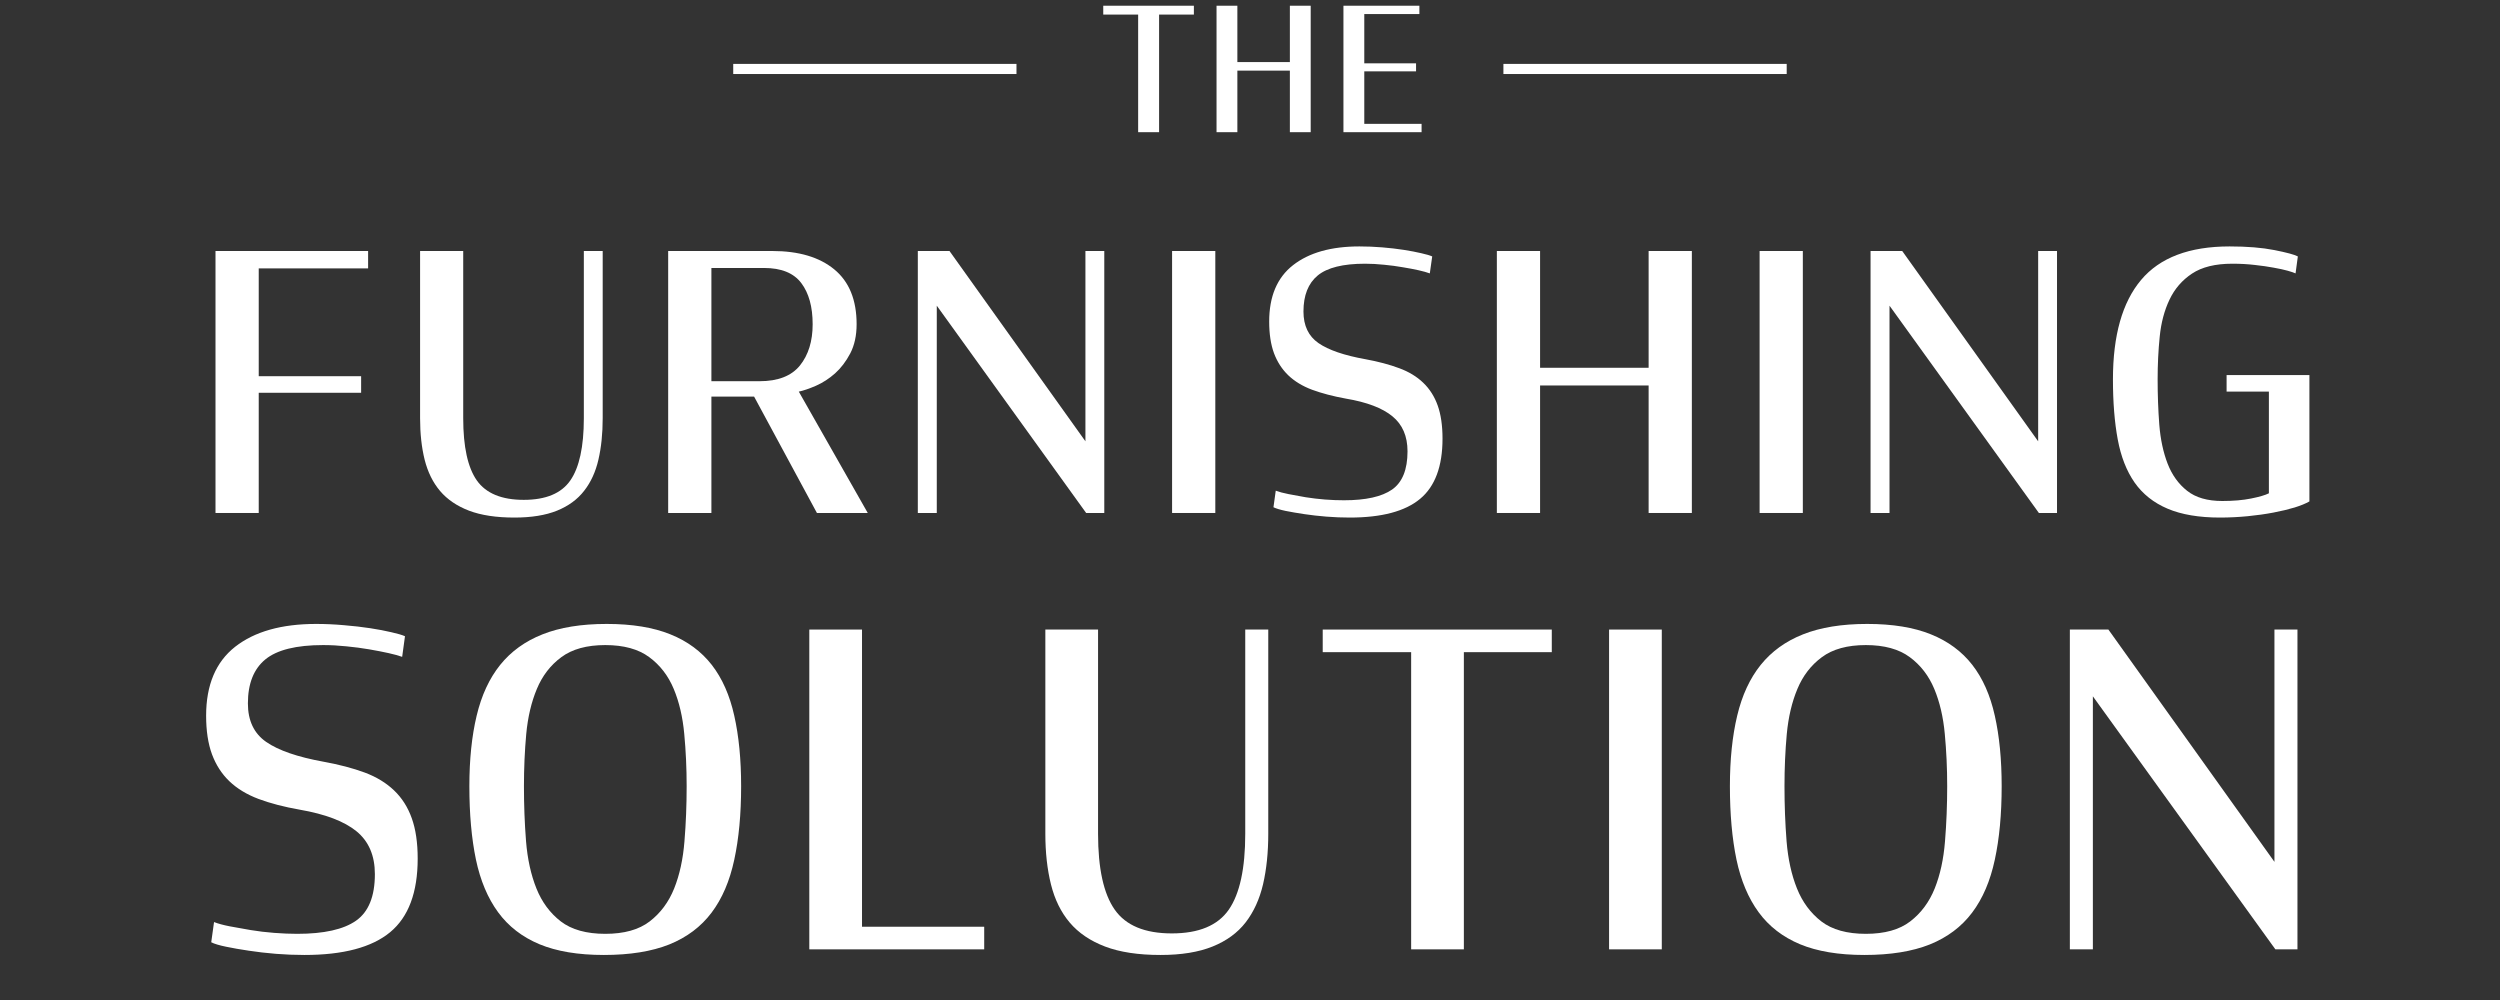 <svg xmlns="http://www.w3.org/2000/svg" xmlns:xlink="http://www.w3.org/1999/xlink" width="500" viewBox="0 0 375 150" height="200" preserveAspectRatio="xMidYMid meet"><rect x="0" y="0" width="375" height="150" fill="#333333" stroke="none"/><defs><g></g></defs><g fill="#ffffff" fill-opacity="1"><g transform="translate(164.535, 19.828)"><g><path d="M 14.547 -17.641 L 9.328 -17.641 L 9.328 0 L 6.188 0 L 6.188 -17.641 L 0.953 -17.641 L 0.953 -18.969 L 14.547 -18.969 Z M 14.547 -17.641 "></path></g></g></g><g fill="#ffffff" fill-opacity="1"><g transform="translate(180.027, 19.828)"><g><path d="M 16.578 0 L 13.453 0 L 13.453 -9.234 L 5.578 -9.234 L 5.578 0 L 2.453 0 L 2.453 -18.969 L 5.578 -18.969 L 5.578 -10.516 L 13.453 -10.516 L 13.453 -18.969 L 16.578 -18.969 Z M 16.578 0 "></path></g></g></g><g fill="#ffffff" fill-opacity="1"><g transform="translate(199.064, 19.828)"><g><path d="M 14.172 0 L 2.453 0 L 2.453 -18.969 L 13.844 -18.969 L 13.844 -17.719 L 5.578 -17.719 L 5.578 -10.328 L 13.344 -10.328 L 13.344 -9.125 L 5.578 -9.125 L 5.578 -1.25 L 14.172 -1.25 Z M 14.172 0 "></path></g></g></g><g fill="#ffffff" fill-opacity="1"><g transform="translate(27.247, 76.947)"><g><path d="M 27.969 -36.688 L 11.562 -36.688 L 11.562 -20.516 L 26.922 -20.516 L 26.922 -18.031 L 11.562 -18.031 L 11.562 0 L 5.078 0 L 5.078 -39.297 L 27.969 -39.297 Z M 27.969 -36.688 "></path></g></g></g><g fill="#ffffff" fill-opacity="1"><g transform="translate(58.279, 76.947)"><g><path d="M 32.125 -14.219 C 32.125 -11.906 31.91 -9.832 31.484 -8 C 31.066 -6.176 30.352 -4.617 29.344 -3.328 C 28.344 -2.035 26.984 -1.039 25.266 -0.344 C 23.555 0.344 21.43 0.688 18.891 0.688 C 16.16 0.688 13.891 0.344 12.078 -0.344 C 10.266 -1.039 8.816 -2.023 7.734 -3.297 C 6.66 -4.566 5.891 -6.125 5.422 -7.969 C 4.961 -9.82 4.734 -11.906 4.734 -14.219 L 4.734 -39.297 L 11.203 -39.297 L 11.203 -14.219 C 11.203 -9.938 11.883 -6.82 13.25 -4.875 C 14.625 -2.938 16.969 -1.969 20.281 -1.969 C 23.594 -1.969 25.922 -2.938 27.266 -4.875 C 28.617 -6.82 29.297 -9.938 29.297 -14.219 L 29.297 -39.297 L 32.125 -39.297 Z M 32.125 -14.219 "></path></g></g></g><g fill="#ffffff" fill-opacity="1"><g transform="translate(95.148, 76.947)"><g><path d="M 35.016 0 L 27.391 0 L 17.969 -17.453 L 11.562 -17.453 L 11.562 0 L 5.078 0 L 5.078 -39.297 L 20.688 -39.297 C 24.656 -39.297 27.754 -38.379 29.984 -36.547 C 32.223 -34.711 33.344 -31.969 33.344 -28.312 C 33.344 -26.613 33.023 -25.156 32.391 -23.938 C 31.754 -22.727 30.992 -21.727 30.109 -20.938 C 29.223 -20.156 28.273 -19.539 27.266 -19.094 C 26.266 -18.656 25.398 -18.359 24.672 -18.203 Z M 26.75 -28.312 C 26.75 -30.926 26.18 -32.984 25.047 -34.484 C 23.91 -35.992 22.051 -36.75 19.469 -36.75 L 11.562 -36.75 L 11.562 -19.766 L 18.781 -19.766 C 21.551 -19.766 23.57 -20.551 24.844 -22.125 C 26.113 -23.707 26.75 -25.77 26.75 -28.312 Z M 26.75 -28.312 "></path></g></g></g><g fill="#ffffff" fill-opacity="1"><g transform="translate(132.595, 76.947)"><g><path d="M 33.047 0 L 30.328 0 L 7.922 -31.094 L 7.922 0 L 5.078 0 L 5.078 -39.297 L 9.828 -39.297 L 30.219 -10.75 L 30.219 -39.297 L 33.047 -39.297 Z M 33.047 0 "></path></g></g></g><g fill="#ffffff" fill-opacity="1"><g transform="translate(170.735, 76.947)"><g><path d="M 11.562 0 L 5.078 0 L 5.078 -39.297 L 11.562 -39.297 Z M 11.562 0 "></path></g></g></g><g fill="#ffffff" fill-opacity="1"><g transform="translate(187.378, 76.947)"><g><path d="M 29 -11.156 C 29 -6.988 27.875 -3.973 25.625 -2.109 C 23.375 -0.242 19.859 0.688 15.078 0.688 C 13.922 0.688 12.754 0.641 11.578 0.547 C 10.41 0.453 9.305 0.328 8.266 0.172 C 7.223 0.016 6.285 -0.145 5.453 -0.312 C 4.629 -0.488 4.023 -0.672 3.641 -0.859 L 3.984 -3.344 C 4.484 -3.156 5.129 -2.984 5.922 -2.828 C 6.711 -2.672 7.566 -2.516 8.484 -2.359 C 9.41 -2.211 10.375 -2.098 11.375 -2.016 C 12.383 -1.941 13.332 -1.906 14.219 -1.906 C 17.488 -1.906 19.895 -2.441 21.438 -3.516 C 22.977 -4.598 23.75 -6.508 23.75 -9.25 C 23.75 -11.52 22.992 -13.27 21.484 -14.5 C 19.984 -15.738 17.656 -16.625 14.5 -17.156 C 12.57 -17.508 10.883 -17.953 9.438 -18.484 C 8 -19.023 6.805 -19.75 5.859 -20.656 C 4.922 -21.562 4.207 -22.664 3.719 -23.969 C 3.238 -25.281 3 -26.863 3 -28.719 C 3 -32.488 4.191 -35.305 6.578 -37.172 C 8.973 -39.047 12.289 -39.984 16.531 -39.984 C 17.645 -39.984 18.781 -39.938 19.938 -39.844 C 21.094 -39.75 22.172 -39.625 23.172 -39.469 C 24.172 -39.312 25.047 -39.145 25.797 -38.969 C 26.547 -38.801 27.098 -38.641 27.453 -38.484 L 27.094 -35.938 C 26.676 -36.094 26.117 -36.25 25.422 -36.406 C 24.734 -36.562 23.941 -36.711 23.047 -36.859 C 22.16 -37.016 21.227 -37.141 20.25 -37.234 C 19.27 -37.336 18.316 -37.391 17.391 -37.391 C 14.078 -37.391 11.707 -36.801 10.281 -35.625 C 8.852 -34.445 8.141 -32.645 8.141 -30.219 C 8.141 -28.102 8.891 -26.523 10.391 -25.484 C 11.898 -24.441 14.254 -23.633 17.453 -23.062 C 19.379 -22.707 21.062 -22.258 22.5 -21.719 C 23.945 -21.188 25.148 -20.457 26.109 -19.531 C 27.078 -18.602 27.801 -17.461 28.281 -16.109 C 28.758 -14.766 29 -13.113 29 -11.156 Z M 29 -11.156 "></path></g></g></g><g fill="#ffffff" fill-opacity="1"><g transform="translate(219.45, 76.947)"><g><path d="M 34.328 0 L 27.844 0 L 27.844 -19.125 L 11.562 -19.125 L 11.562 0 L 5.078 0 L 5.078 -39.297 L 11.562 -39.297 L 11.562 -21.781 L 27.844 -21.781 L 27.844 -39.297 L 34.328 -39.297 Z M 34.328 0 "></path></g></g></g><g fill="#ffffff" fill-opacity="1"><g transform="translate(258.862, 76.947)"><g><path d="M 11.562 0 L 5.078 0 L 5.078 -39.297 L 11.562 -39.297 Z M 11.562 0 "></path></g></g></g><g fill="#ffffff" fill-opacity="1"><g transform="translate(275.505, 76.947)"><g><path d="M 33.047 0 L 30.328 0 L 7.922 -31.094 L 7.922 0 L 5.078 0 L 5.078 -39.297 L 9.828 -39.297 L 30.219 -10.75 L 30.219 -39.297 L 33.047 -39.297 Z M 33.047 0 "></path></g></g></g><g fill="#ffffff" fill-opacity="1"><g transform="translate(313.645, 76.947)"><g><path d="M 32.766 -1.734 C 32.223 -1.422 31.488 -1.117 30.562 -0.828 C 29.633 -0.547 28.57 -0.289 27.375 -0.062 C 26.188 0.164 24.898 0.348 23.516 0.484 C 22.129 0.617 20.742 0.688 19.359 0.688 C 16.203 0.688 13.582 0.242 11.5 -0.641 C 9.414 -1.523 7.766 -2.832 6.547 -4.562 C 5.336 -6.301 4.492 -8.457 4.016 -11.031 C 3.535 -13.613 3.297 -16.617 3.297 -20.047 C 3.297 -26.641 4.703 -31.609 7.516 -34.953 C 10.328 -38.305 14.754 -39.984 20.797 -39.984 C 23.422 -39.984 25.656 -39.801 27.5 -39.438 C 29.352 -39.07 30.531 -38.754 31.031 -38.484 L 30.688 -35.938 C 30.445 -36.051 30.047 -36.188 29.484 -36.344 C 28.93 -36.5 28.238 -36.648 27.406 -36.797 C 26.582 -36.953 25.641 -37.086 24.578 -37.203 C 23.523 -37.328 22.398 -37.391 21.203 -37.391 C 18.66 -37.391 16.645 -36.895 15.156 -35.906 C 13.676 -34.926 12.551 -33.625 11.781 -32 C 11.008 -30.383 10.52 -28.535 10.312 -26.453 C 10.102 -24.379 10 -22.242 10 -20.047 C 10 -17.703 10.082 -15.43 10.25 -13.234 C 10.426 -11.035 10.844 -9.086 11.5 -7.391 C 12.156 -5.703 13.129 -4.348 14.422 -3.328 C 15.711 -2.305 17.473 -1.797 19.703 -1.797 C 21.359 -1.797 22.801 -1.922 24.031 -2.172 C 25.27 -2.422 26.156 -2.68 26.688 -2.953 L 26.688 -18.203 L 20.344 -18.203 L 20.344 -20.688 L 32.766 -20.688 Z M 32.766 -1.734 "></path></g></g></g><g fill="#ffffff" fill-opacity="1"><g transform="translate(27.247, 142.402)"><g><path d="M 35.406 -13.609 C 35.406 -8.535 34.031 -4.859 31.281 -2.578 C 28.531 -0.297 24.238 0.844 18.406 0.844 C 17 0.844 15.578 0.785 14.141 0.672 C 12.703 0.555 11.348 0.398 10.078 0.203 C 8.816 0.016 7.68 -0.18 6.672 -0.391 C 5.66 -0.598 4.914 -0.82 4.438 -1.062 L 4.859 -4.094 C 5.473 -3.852 6.258 -3.641 7.219 -3.453 C 8.188 -3.266 9.234 -3.078 10.359 -2.891 C 11.492 -2.703 12.672 -2.562 13.891 -2.469 C 15.117 -2.375 16.27 -2.328 17.344 -2.328 C 21.344 -2.328 24.281 -2.984 26.156 -4.297 C 28.039 -5.617 28.984 -7.945 28.984 -11.281 C 28.984 -14.062 28.066 -16.203 26.234 -17.703 C 24.398 -19.203 21.555 -20.285 17.703 -20.953 C 15.348 -21.367 13.289 -21.906 11.531 -22.562 C 9.77 -23.227 8.312 -24.113 7.156 -25.219 C 6.008 -26.32 5.141 -27.672 4.547 -29.266 C 3.961 -30.867 3.672 -32.797 3.672 -35.047 C 3.672 -39.66 5.125 -43.109 8.031 -45.391 C 10.945 -47.672 14.992 -48.812 20.172 -48.812 C 21.535 -48.812 22.922 -48.75 24.328 -48.625 C 25.742 -48.508 27.062 -48.359 28.281 -48.172 C 29.5 -47.984 30.566 -47.781 31.484 -47.562 C 32.41 -47.352 33.082 -47.156 33.5 -46.969 L 33.078 -43.875 C 32.555 -44.062 31.875 -44.25 31.031 -44.438 C 30.188 -44.625 29.223 -44.812 28.141 -45 C 27.055 -45.188 25.914 -45.336 24.719 -45.453 C 23.52 -45.578 22.359 -45.641 21.234 -45.641 C 17.191 -45.641 14.297 -44.922 12.547 -43.484 C 10.805 -42.047 9.938 -39.848 9.938 -36.891 C 9.938 -34.305 10.852 -32.379 12.688 -31.109 C 14.531 -29.836 17.398 -28.848 21.297 -28.141 C 23.648 -27.711 25.707 -27.172 27.469 -26.516 C 29.227 -25.859 30.695 -24.961 31.875 -23.828 C 33.051 -22.703 33.93 -21.316 34.516 -19.672 C 35.109 -18.023 35.406 -16.004 35.406 -13.609 Z M 35.406 -13.609 "></path></g></g></g><g fill="#ffffff" fill-opacity="1"><g transform="translate(66.389, 142.402)"><g><path d="M 44.781 -24.469 C 44.781 -20.289 44.438 -16.613 43.75 -13.438 C 43.07 -10.258 41.938 -7.613 40.344 -5.5 C 38.75 -3.383 36.633 -1.797 34 -0.734 C 31.363 0.316 28.094 0.844 24.188 0.844 C 20.332 0.844 17.113 0.305 14.531 -0.766 C 11.945 -1.848 9.879 -3.445 8.328 -5.562 C 6.773 -7.688 5.664 -10.32 5 -13.469 C 4.344 -16.625 4.016 -20.289 4.016 -24.469 C 4.016 -28.469 4.379 -31.992 5.109 -35.047 C 5.836 -38.109 7.016 -40.648 8.641 -42.672 C 10.266 -44.691 12.379 -46.219 14.984 -47.25 C 17.598 -48.289 20.805 -48.812 24.609 -48.812 C 28.422 -48.812 31.609 -48.289 34.172 -47.25 C 36.734 -46.219 38.801 -44.691 40.375 -42.672 C 41.945 -40.648 43.07 -38.109 43.75 -35.047 C 44.438 -31.992 44.781 -28.469 44.781 -24.469 Z M 36.609 -24.469 C 36.609 -27.156 36.488 -29.766 36.25 -32.297 C 36.02 -34.836 35.492 -37.094 34.672 -39.062 C 33.848 -41.039 32.625 -42.629 31 -43.828 C 29.375 -45.035 27.176 -45.641 24.406 -45.641 C 21.633 -45.641 19.438 -45.035 17.812 -43.828 C 16.188 -42.629 14.961 -41.039 14.141 -39.062 C 13.316 -37.094 12.785 -34.836 12.547 -32.297 C 12.316 -29.766 12.203 -27.156 12.203 -24.469 C 12.203 -21.656 12.305 -18.906 12.516 -16.219 C 12.734 -13.539 13.254 -11.176 14.078 -9.125 C 14.898 -7.082 16.117 -5.438 17.734 -4.188 C 19.359 -2.945 21.582 -2.328 24.406 -2.328 C 27.227 -2.328 29.445 -2.945 31.062 -4.188 C 32.688 -5.438 33.91 -7.082 34.734 -9.125 C 35.555 -11.176 36.07 -13.539 36.281 -16.219 C 36.5 -18.906 36.609 -21.656 36.609 -24.469 Z M 36.609 -24.469 "></path></g></g></g><g fill="#ffffff" fill-opacity="1"><g transform="translate(115.193, 142.402)"><g><path d="M 32.438 0 L 6.203 0 L 6.203 -47.969 L 14.109 -47.969 L 14.109 -3.391 L 32.438 -3.391 Z M 32.438 0 "></path></g></g></g><g fill="#ffffff" fill-opacity="1"><g transform="translate(151.021, 142.402)"><g><path d="M 39.219 -17.344 C 39.219 -14.531 38.957 -12.004 38.438 -9.766 C 37.914 -7.535 37.047 -5.629 35.828 -4.047 C 34.609 -2.473 32.953 -1.266 30.859 -0.422 C 28.766 0.422 26.164 0.844 23.062 0.844 C 19.727 0.844 16.953 0.422 14.734 -0.422 C 12.523 -1.266 10.758 -2.461 9.438 -4.016 C 8.125 -5.566 7.188 -7.473 6.625 -9.734 C 6.062 -11.992 5.781 -14.531 5.781 -17.344 L 5.781 -47.969 L 13.688 -47.969 L 13.688 -17.344 C 13.688 -12.125 14.52 -8.328 16.188 -5.953 C 17.852 -3.578 20.707 -2.391 24.75 -2.391 C 28.801 -2.391 31.648 -3.578 33.297 -5.953 C 34.941 -8.328 35.766 -12.125 35.766 -17.344 L 35.766 -47.969 L 39.219 -47.969 Z M 39.219 -17.344 "></path></g></g></g><g fill="#ffffff" fill-opacity="1"><g transform="translate(196.017, 142.402)"><g><path d="M 36.75 -44.578 L 23.562 -44.578 L 23.562 0 L 15.656 0 L 15.656 -44.578 L 2.391 -44.578 L 2.391 -47.969 L 36.75 -47.969 Z M 36.75 -44.578 "></path></g></g></g><g fill="#ffffff" fill-opacity="1"><g transform="translate(235.159, 142.402)"><g><path d="M 14.109 0 L 6.203 0 L 6.203 -47.969 L 14.109 -47.969 Z M 14.109 0 "></path></g></g></g><g fill="#ffffff" fill-opacity="1"><g transform="translate(255.47, 142.402)"><g><path d="M 44.781 -24.469 C 44.781 -20.289 44.438 -16.613 43.75 -13.438 C 43.07 -10.258 41.938 -7.613 40.344 -5.5 C 38.75 -3.383 36.633 -1.797 34 -0.734 C 31.363 0.316 28.094 0.844 24.188 0.844 C 20.332 0.844 17.113 0.305 14.531 -0.766 C 11.945 -1.848 9.879 -3.445 8.328 -5.562 C 6.773 -7.688 5.664 -10.32 5 -13.469 C 4.344 -16.625 4.016 -20.289 4.016 -24.469 C 4.016 -28.469 4.379 -31.992 5.109 -35.047 C 5.836 -38.109 7.016 -40.648 8.641 -42.672 C 10.266 -44.691 12.379 -46.219 14.984 -47.25 C 17.598 -48.289 20.805 -48.812 24.609 -48.812 C 28.422 -48.812 31.609 -48.289 34.172 -47.25 C 36.734 -46.219 38.801 -44.691 40.375 -42.672 C 41.945 -40.648 43.07 -38.109 43.75 -35.047 C 44.438 -31.992 44.781 -28.469 44.781 -24.469 Z M 36.609 -24.469 C 36.609 -27.156 36.488 -29.766 36.25 -32.297 C 36.02 -34.836 35.492 -37.094 34.672 -39.062 C 33.848 -41.039 32.625 -42.629 31 -43.828 C 29.375 -45.035 27.176 -45.641 24.406 -45.641 C 21.633 -45.641 19.438 -45.035 17.812 -43.828 C 16.188 -42.629 14.961 -41.039 14.141 -39.062 C 13.316 -37.094 12.785 -34.836 12.547 -32.297 C 12.316 -29.766 12.203 -27.156 12.203 -24.469 C 12.203 -21.656 12.305 -18.906 12.516 -16.219 C 12.734 -13.539 13.254 -11.176 14.078 -9.125 C 14.898 -7.082 16.117 -5.438 17.734 -4.188 C 19.359 -2.945 21.582 -2.328 24.406 -2.328 C 27.227 -2.328 29.445 -2.945 31.062 -4.188 C 32.688 -5.438 33.91 -7.082 34.734 -9.125 C 35.555 -11.176 36.07 -13.539 36.281 -16.219 C 36.5 -18.906 36.609 -21.656 36.609 -24.469 Z M 36.609 -24.469 "></path></g></g></g><g fill="#ffffff" fill-opacity="1"><g transform="translate(304.275, 142.402)"><g><path d="M 40.344 0 L 37.031 0 L 9.656 -37.953 L 9.656 0 L 6.203 0 L 6.203 -47.969 L 11.984 -47.969 L 36.891 -13.125 L 36.891 -47.969 L 40.344 -47.969 Z M 40.344 0 "></path></g></g></g><path stroke-linecap="butt" transform="matrix(0.755, 0, -0, 0.759, 109.983, 9.586)" fill="none" stroke-linejoin="miter" d="M 0.002 0.999 L 56.277 0.999 " stroke="#ffffff" stroke-width="2" stroke-opacity="1" stroke-miterlimit="4"></path><path stroke-linecap="butt" transform="matrix(0.755, 0, 0, 0.759, 225.513, 9.586)" fill="none" stroke-linejoin="miter" d="M -0.001 0.999 L 56.279 0.999 " stroke="#ffffff" stroke-width="2" stroke-opacity="1" stroke-miterlimit="4"></path></svg>